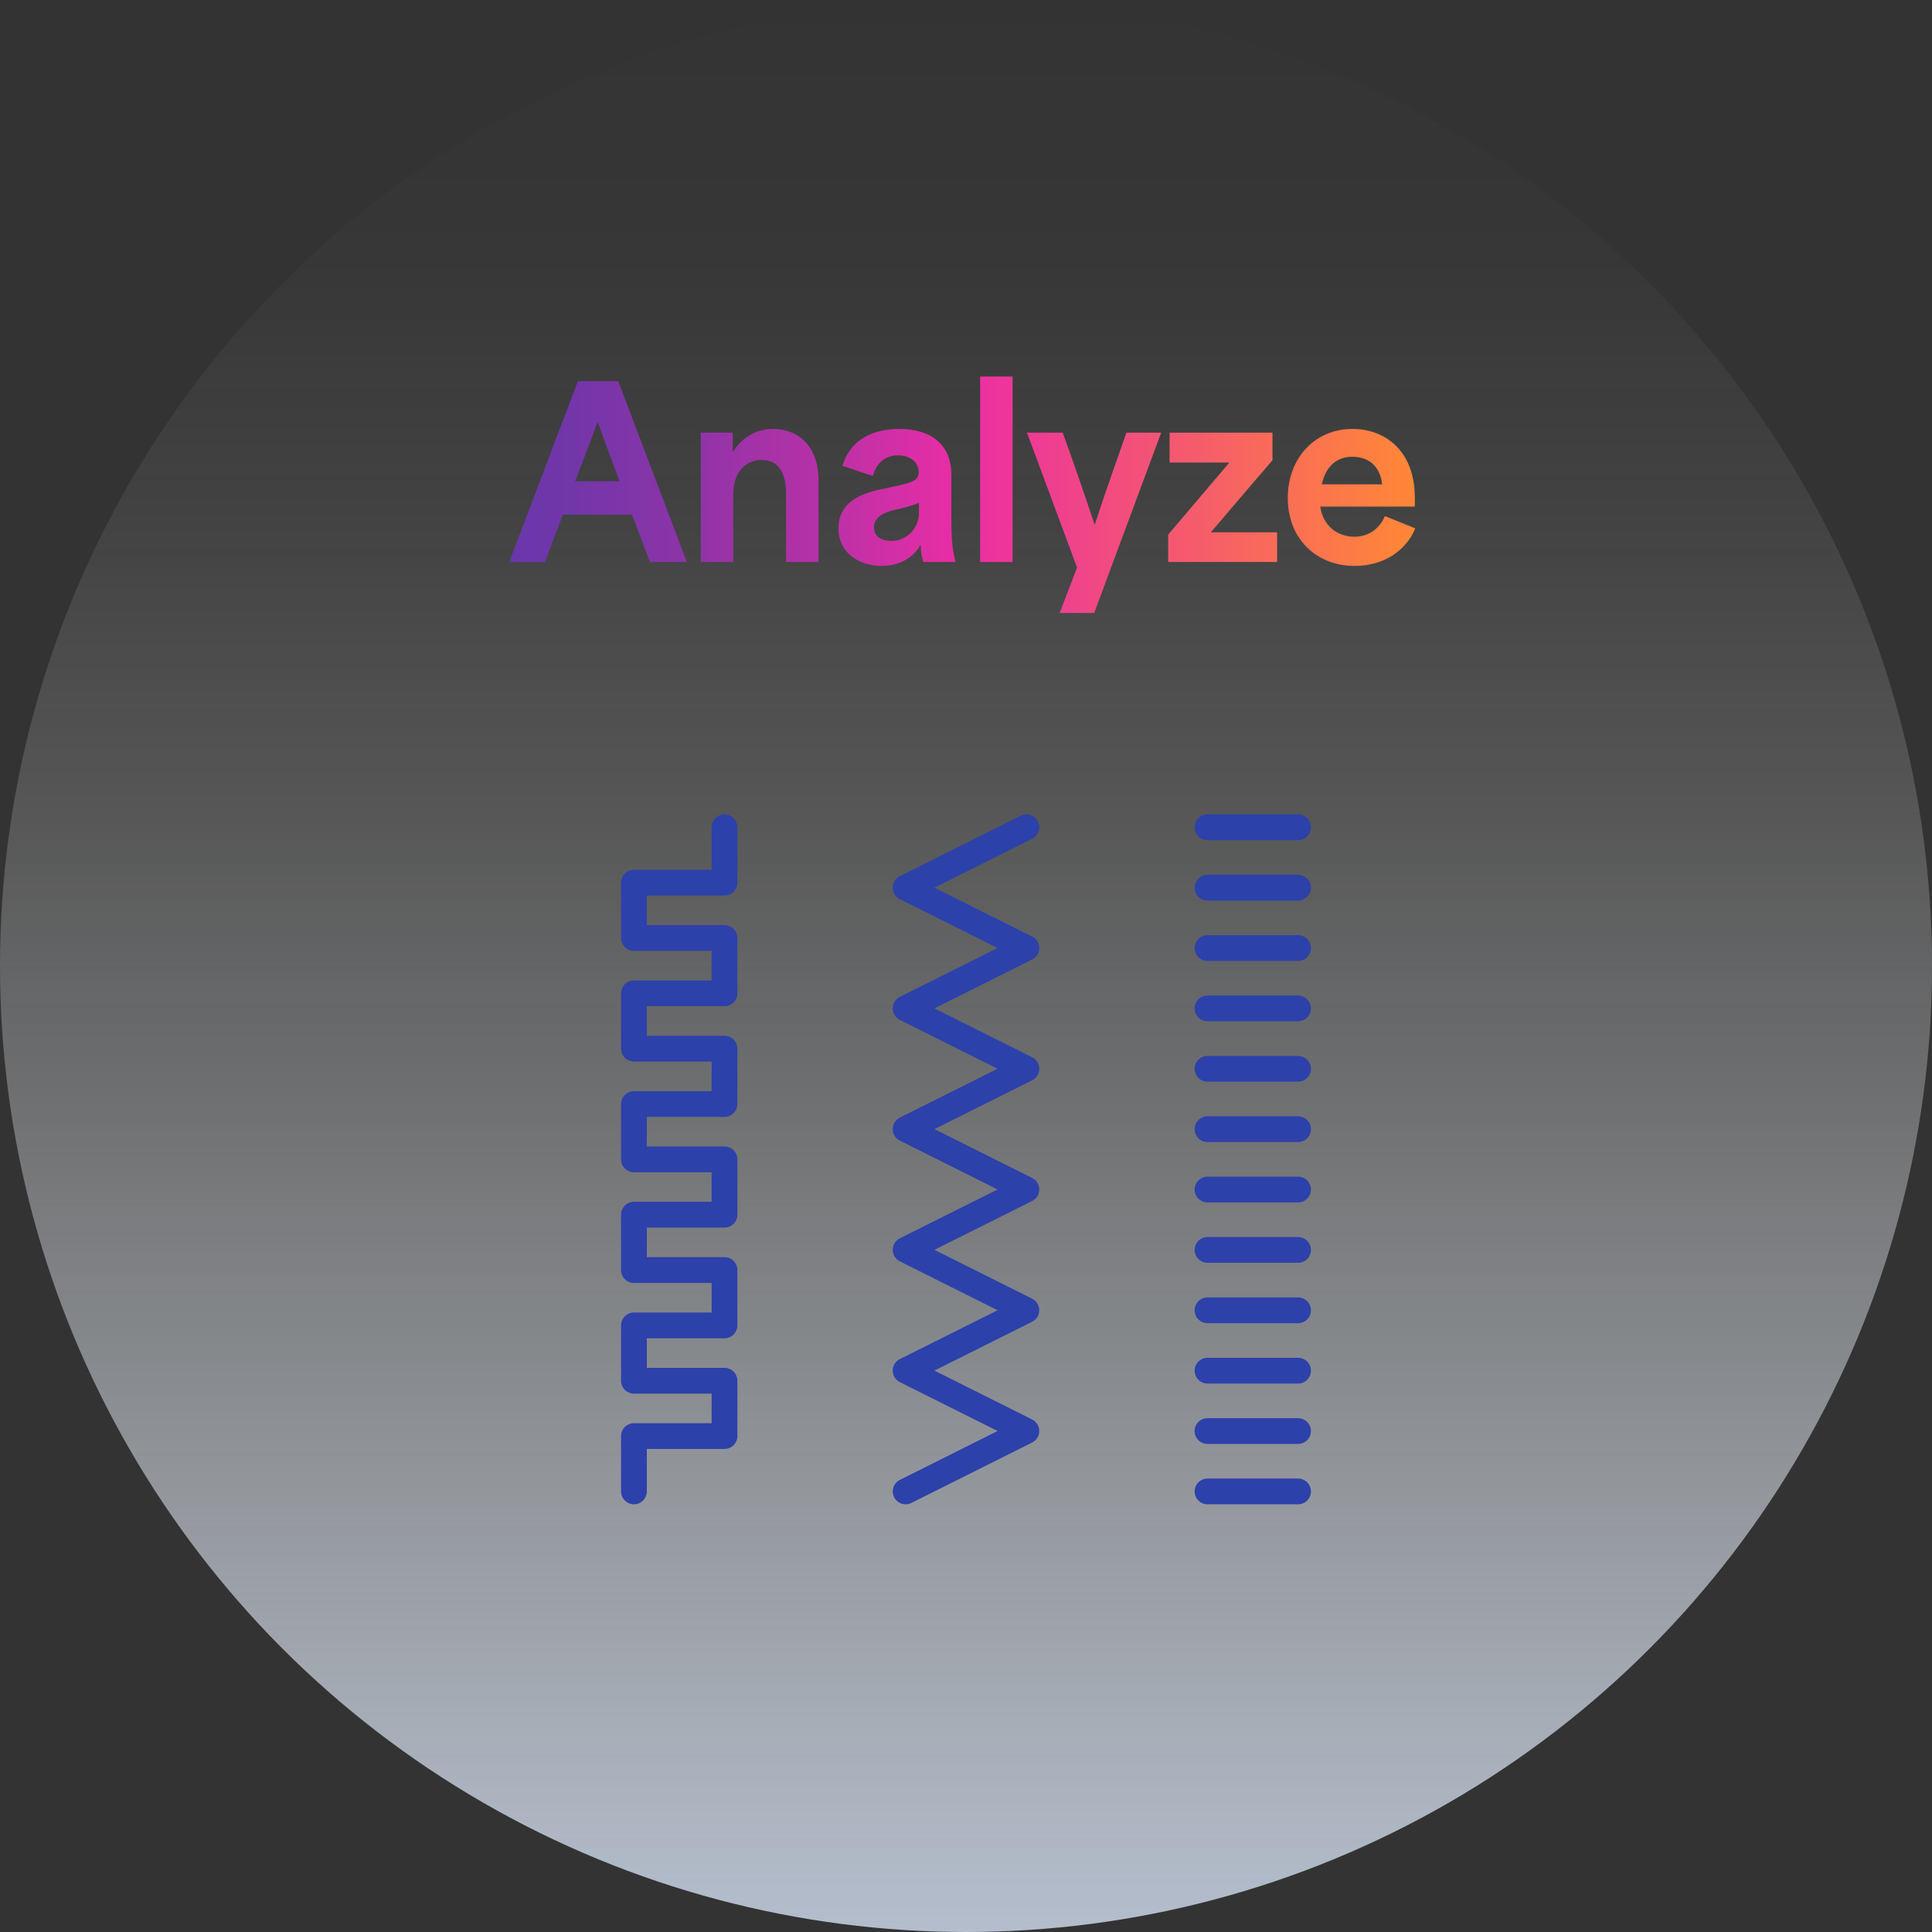 <?xml version="1.0" encoding="UTF-8"?>
<svg id="Layer_2" data-name="Layer 2" xmlns="http://www.w3.org/2000/svg" xmlns:xlink="http://www.w3.org/1999/xlink" viewBox="0 0 300 300">
  <rect x="0" y="0" width="300" height="300" fill="#333333" stroke="none"/>
  <defs>
    <style>
      .cls-1 {
        fill: url(#linear-gradient-2);
      }

      .cls-2 {
        fill: url(#linear-gradient);
      }

      .cls-3 {
        fill: none;
        stroke: #2d41aa;
        stroke-linecap: round;
        stroke-linejoin: round;
        stroke-width: 4px;
      }
    </style>
    <linearGradient id="linear-gradient" x1="150" y1="300" x2="150" y2="0" gradientUnits="userSpaceOnUse">
      <stop offset="0" stop-color="#b4becd"/>
      <stop offset=".005" stop-color="#b4becd" stop-opacity=".991"/>
      <stop offset=".149" stop-color="#c8cfda" stop-opacity=".731"/>
      <stop offset=".295" stop-color="#d8dee5" stop-opacity=".507"/>
      <stop offset=".44" stop-color="#e6e9ee" stop-opacity=".324"/>
      <stop offset=".584" stop-color="#f1f3f5" stop-opacity=".182"/>
      <stop offset=".726" stop-color="#f8f9fa" stop-opacity=".081"/>
      <stop offset=".865" stop-color="#fdfdfd" stop-opacity=".02"/>
      <stop offset="1" stop-color="#fff" stop-opacity="0"/>
    </linearGradient>
    <linearGradient id="linear-gradient-2" x1="79.08" y1="76.827" x2="219.765" y2="76.827" gradientUnits="userSpaceOnUse">
      <stop offset="0" stop-color="#6937aa"/>
      <stop offset=".07" stop-color="#7236a9"/>
      <stop offset=".187" stop-color="#8b34a8"/>
      <stop offset=".336" stop-color="#b531a7"/>
      <stop offset=".5" stop-color="#eb2da5"/>
      <stop offset=".994" stop-color="#ff8737"/>
    </linearGradient>
  </defs>
  <g id="content">
    <g>
      <circle class="cls-2" cx="150" cy="150" r="150"/>
      <g>
        <path class="cls-1" d="M89.735,59.189h6.263l10.655,28.077h-5.724l-2.808-7.343h-10.727c-.936,2.448-1.836,4.896-2.771,7.343h-5.544l10.655-28.077ZM96.215,74.739c-.864-2.268-1.944-5.184-3.384-9.107h-.072c-.936,2.556-2.195,5.867-3.455,9.107h6.911Z"/>
        <path class="cls-1" d="M108.816,67.18h4.967v2.952h.072c1.476-2.412,3.779-3.528,6.228-3.528,3.707,0,7.019,2.52,7.019,7.991v12.67h-5.039v-10.438c0-2.664-.685-5.399-3.779-5.399-2.376,0-4.428,1.656-4.428,5.471v10.367h-5.039v-20.085Z"/>
        <path class="cls-1" d="M130.2,82.01c0-3.744,2.987-5.255,6.479-6.011,4.535-.972,5.975-1.116,5.975-2.7,0-1.476-1.26-2.592-3.203-2.592-1.764,0-3.275.936-3.924,3.204l-4.715-1.583c1.26-4.211,4.931-5.724,8.818-5.724,4.968,0,8.1,2.448,8.1,7.127v7.271c0,3.275.252,4.679.647,6.263h-5.003c-.288-.864-.396-1.692-.396-2.627h-.072c-1.043,1.979-3.347,3.239-5.975,3.239-3.42,0-6.731-1.908-6.731-5.867ZM138.407,83.99c2.664,0,4.283-2.232,4.283-4.284v-1.62c-1.044.432-2.808.9-3.923,1.116-1.584.396-3.06,1.152-3.06,2.664,0,1.44,1.151,2.124,2.699,2.124Z"/>
        <path class="cls-1" d="M152.196,58.469h5.039v28.796h-5.039v-28.796Z"/>
        <path class="cls-1" d="M167.243,88.129l-7.775-20.949h5.544c1.691,4.607,3.239,9.143,4.931,14.218h.072c1.656-5.076,3.275-9.611,4.896-14.218h5.399l-10.403,28.004h-5.363l2.7-7.055Z"/>
        <path class="cls-1" d="M190.895,71.824h-9.287v-4.644h15.981v4.283c-3.203,3.708-6.371,7.451-9.574,11.195h10.295v4.607h-16.918v-4.248l9.503-11.194Z"/>
        <path class="cls-1" d="M199.967,77.331c0-6.191,4.176-10.727,10.043-10.727,5.004,0,9.683,3.312,9.683,10.691v1.368h-14.686c.432,3.024,2.699,4.68,5.327,4.68,2.052,0,3.815-1.116,4.716-3.204l4.715,1.908c-1.332,3.275-4.715,5.831-9.395,5.831-5.939,0-10.403-4.175-10.403-10.546ZM214.617,75.207c-.359-3.096-2.375-4.283-4.644-4.283-2.591,0-4.211,1.764-4.715,4.283h9.358Z"/>
      </g>
      <g>
        <polyline class="cls-3" points="112.5 128.462 112.5 137.055 98.438 137.055 98.438 145.649 112.5 145.649 112.5 154.243 98.438 154.243 98.438 162.836 112.5 162.836 112.5 171.43 98.438 171.43 98.438 180.024 112.5 180.024 112.5 188.618 98.438 188.618 98.438 197.212 112.5 197.212 112.5 205.805 98.438 205.805 98.438 214.399 112.5 214.399 112.5 222.993 98.438 222.993 98.438 231.587"/>
        <polyline class="cls-3" points="159.375 128.462 140.625 137.835 159.375 147.209 140.625 156.582 159.375 165.956 140.625 175.328 159.375 184.699 140.625 194.073 159.375 203.451 140.625 212.825 159.375 222.206 140.625 231.586"/>
        <g>
          <line class="cls-3" x1="201.562" y1="128.461" x2="187.5" y2="128.461"/>
          <line class="cls-3" x1="201.562" y1="231.587" x2="187.5" y2="231.587"/>
          <line class="cls-3" x1="201.562" y1="222.212" x2="187.5" y2="222.212"/>
          <line class="cls-3" x1="201.562" y1="212.837" x2="187.5" y2="212.837"/>
          <line class="cls-3" x1="201.562" y1="203.462" x2="187.5" y2="203.462"/>
          <line class="cls-3" x1="201.562" y1="194.087" x2="187.5" y2="194.087"/>
          <line class="cls-3" x1="201.562" y1="184.712" x2="187.5" y2="184.712"/>
          <line class="cls-3" x1="201.562" y1="175.336" x2="187.5" y2="175.336"/>
          <line class="cls-3" x1="201.562" y1="165.961" x2="187.5" y2="165.961"/>
          <line class="cls-3" x1="201.562" y1="156.586" x2="187.5" y2="156.586"/>
          <line class="cls-3" x1="201.562" y1="147.211" x2="187.5" y2="147.211"/>
          <line class="cls-3" x1="201.562" y1="137.836" x2="187.5" y2="137.836"/>
        </g>
      </g>
    </g>
  </g>
</svg>